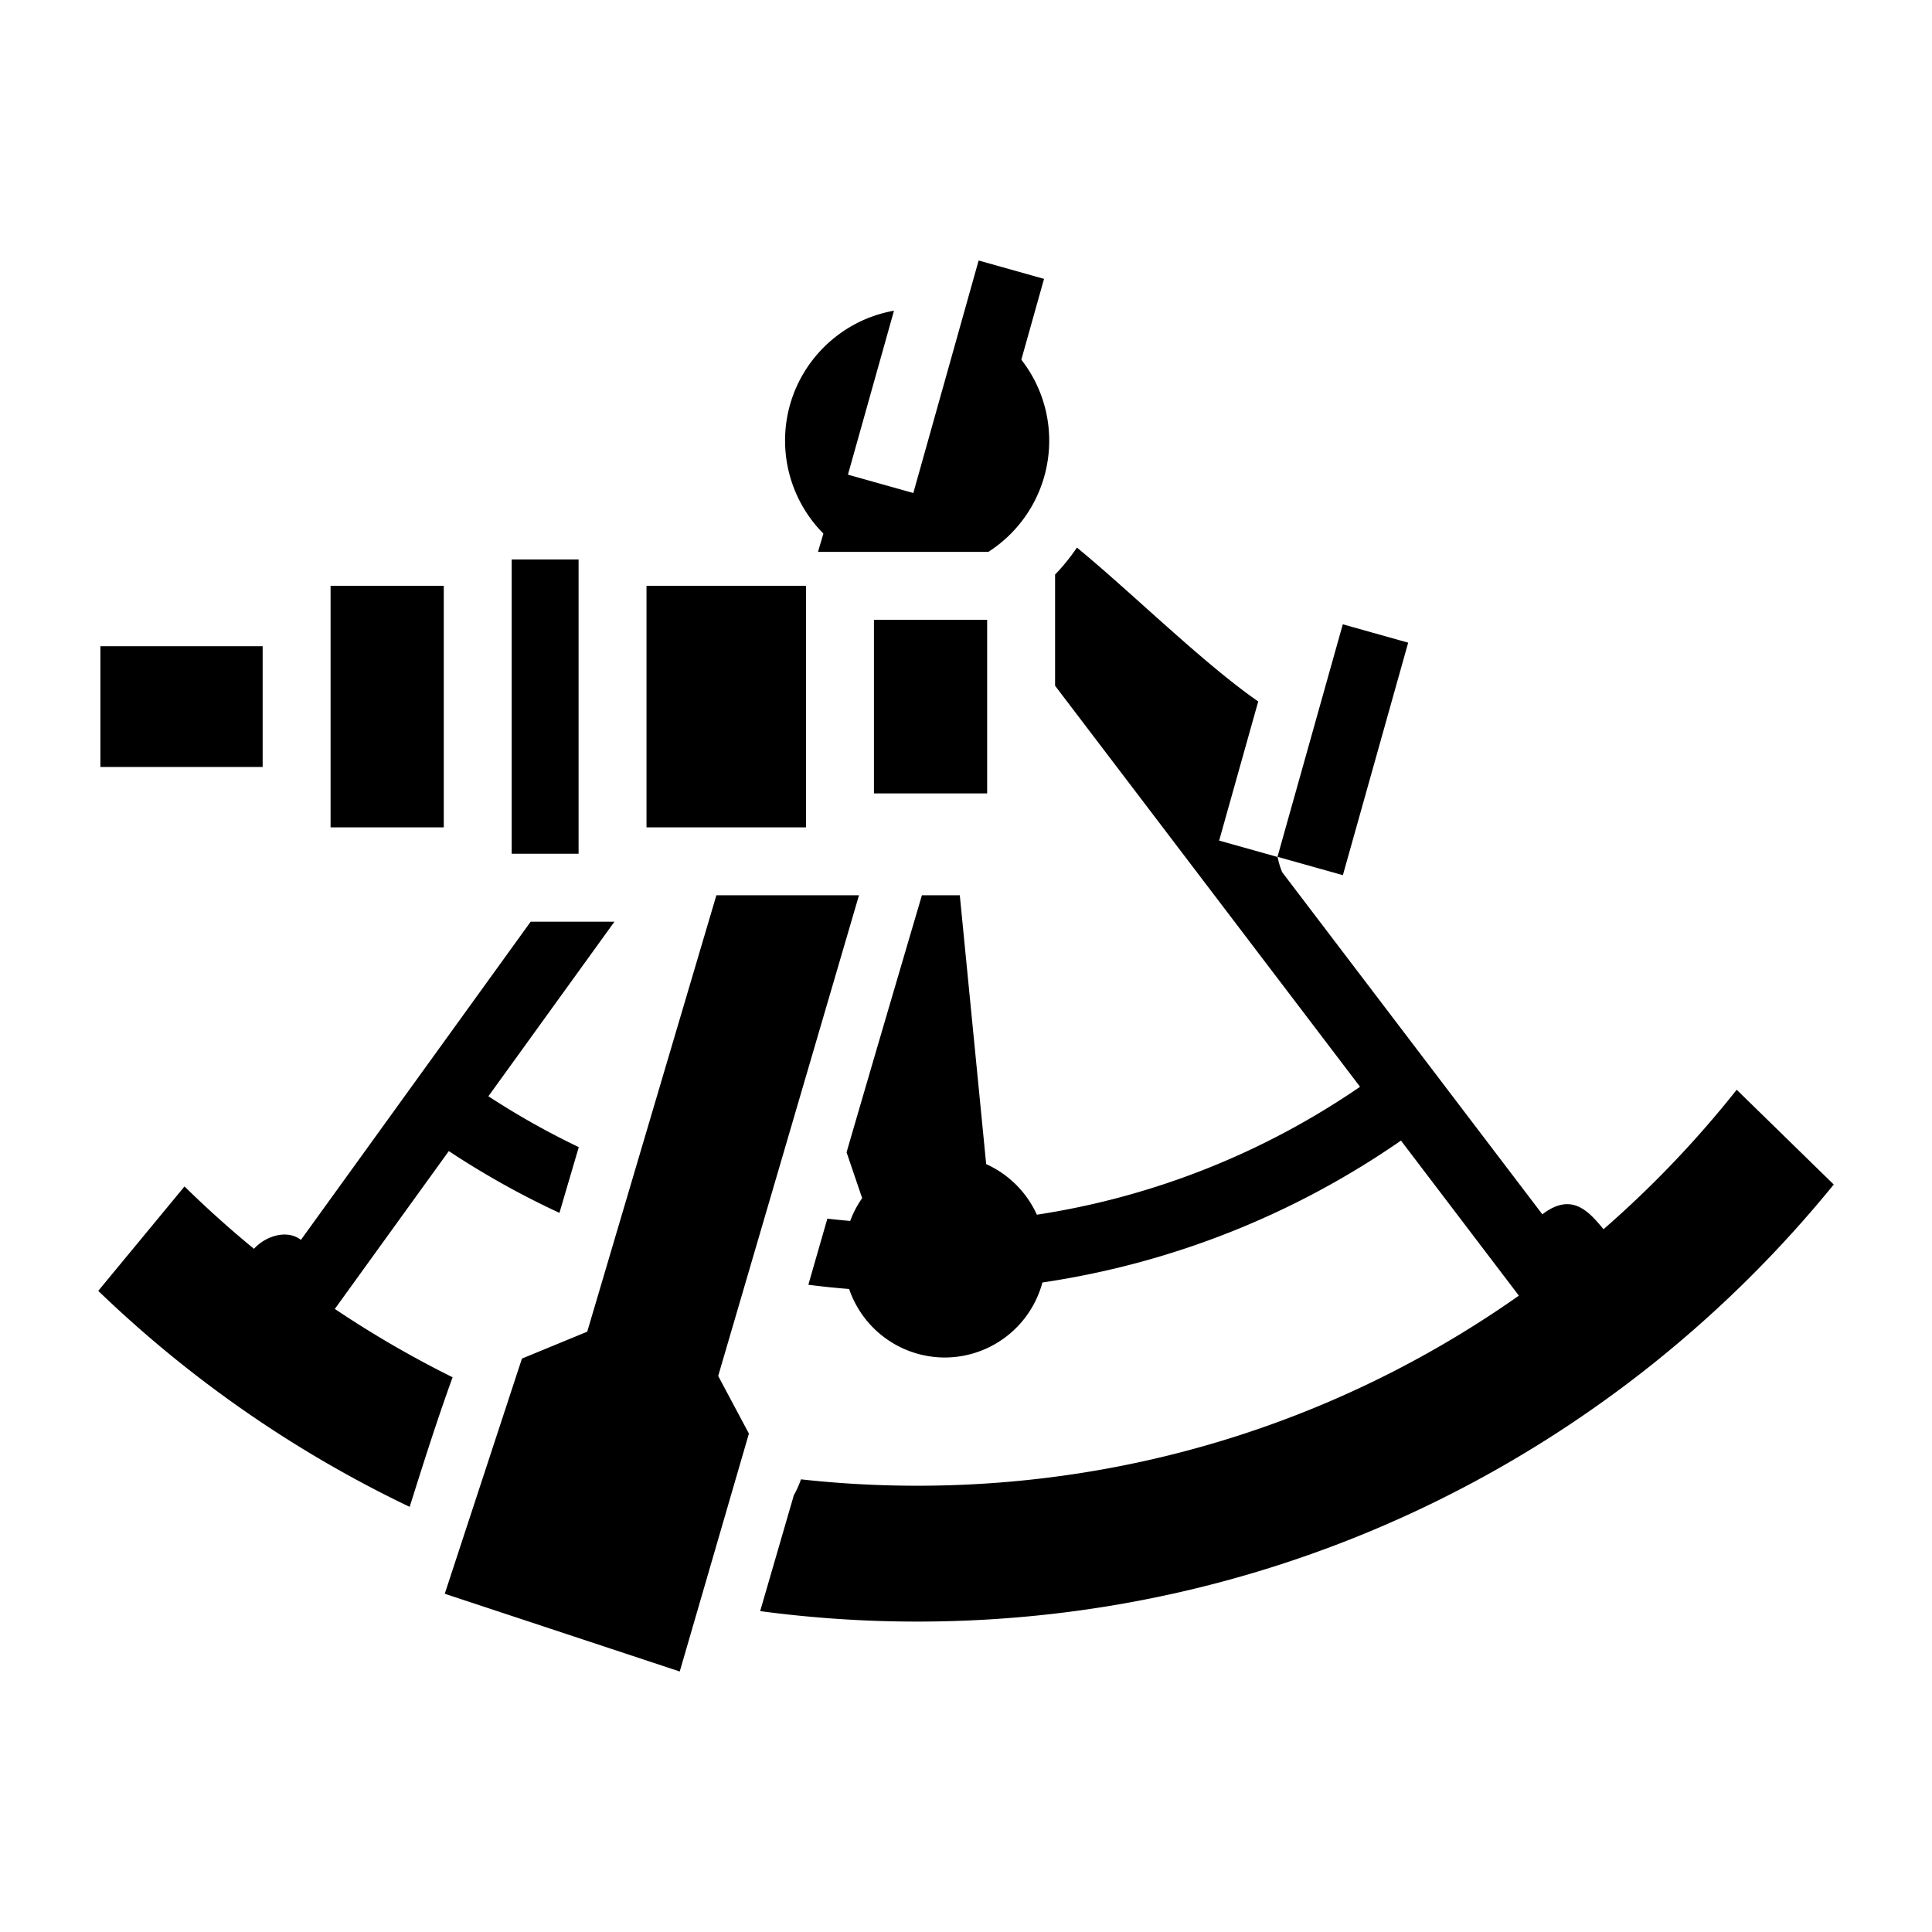 <?xml version="1.0" encoding="utf-8"?>
<!-- Generator: www.svgicons.com -->
<svg xmlns="http://www.w3.org/2000/svg" width="800" height="800" viewBox="0 0 512 512">
<path fill="currentColor" d="m259.348 69.037l17.33 4.867l-6.016 21.416c4.62 5.93 7.39 13.372 7.39 21.47c-.006 12.142-6.268 23.15-16.13 29.464h-45.147l1.434-4.848a35 35 0 0 1-10.16-24.615c0-17.235 12.463-31.55 28.866-34.452l-12.203 43.447l17.328 4.867l13.12-46.71l4.188-14.905zm26.048 76.078c14.414 11.826 33.446 30.675 48.047 40.774l-10.357 36.874l15.502 4.353c.257 1.342.64 2.682 1.195 4.014l68.957 90.68c7.848-6.045 12.38-.656 16.213 3.946a278 278 0 0 0 35.293-36.963l25.715 25.115c-57.415 70.63-144.954 115.828-242.91 115.828c-14.104 0-27.986-.958-41.6-2.773l8.913-30.674a27 27 0 0 0 1.903-4.247a281 281 0 0 0 30.785 1.693c59.417 0 114.406-18.63 159.466-50.377l-31.246-41.09c-27.794 19.263-60.113 32.44-95.024 37.605a26.82 26.82 0 0 1-25.87 19.88a26.82 26.82 0 0 1-25.35-18.155a226 226 0 0 1-10.805-1.12c1.67-5.84 3.352-11.68 5.036-17.52a204 204 0 0 0 6.05.604a26.8 26.8 0 0 1 3.17-6.046l-4.13-12.147c6.6-22.71 13.282-45.413 19.966-68.116h10.04l6.99 71.25a26.82 26.82 0 0 1 13.433 13.408c31.438-4.814 60.538-16.667 85.65-33.902l-80.82-106.278V152.27a54 54 0 0 0 5.79-7.155zm-132.066 3.14v78h-17.725v-78zm60.275 7v64H171.33v-64zm-96 0v64h-30v-64zm144 9v46h-30v-46zm94.25 1.19l17.327 4.867l-17.305 61.616l-17.33-4.867l8.312-29.593l1.507-5.367l7.487-26.655zm-286.25 5.81v32h-43v-32zm158.034 66l-37.312 127.388l8.14 15.27l-18.33 63.05l-62.273-20.6l20.455-62.324l17.303-7.13l34.225-115.656h37.79zm-64.802 7L129.43 290.52a207 207 0 0 0 23.953 13.482a9752 9752 0 0 0-5.123 17.428a225.4 225.4 0 0 1-29.32-16.38l-30.206 41.83a276.5 276.5 0 0 0 31.21 18.112c-4.116 11.318-7.75 22.83-11.378 34.344a314.2 314.2 0 0 1-82.527-57.244l22.86-27.674a277 277 0 0 0 18.405 16.53c2.902-3.237 8.592-5.312 12.445-2.37l60.887-84.324h22.2z"/>
</svg>